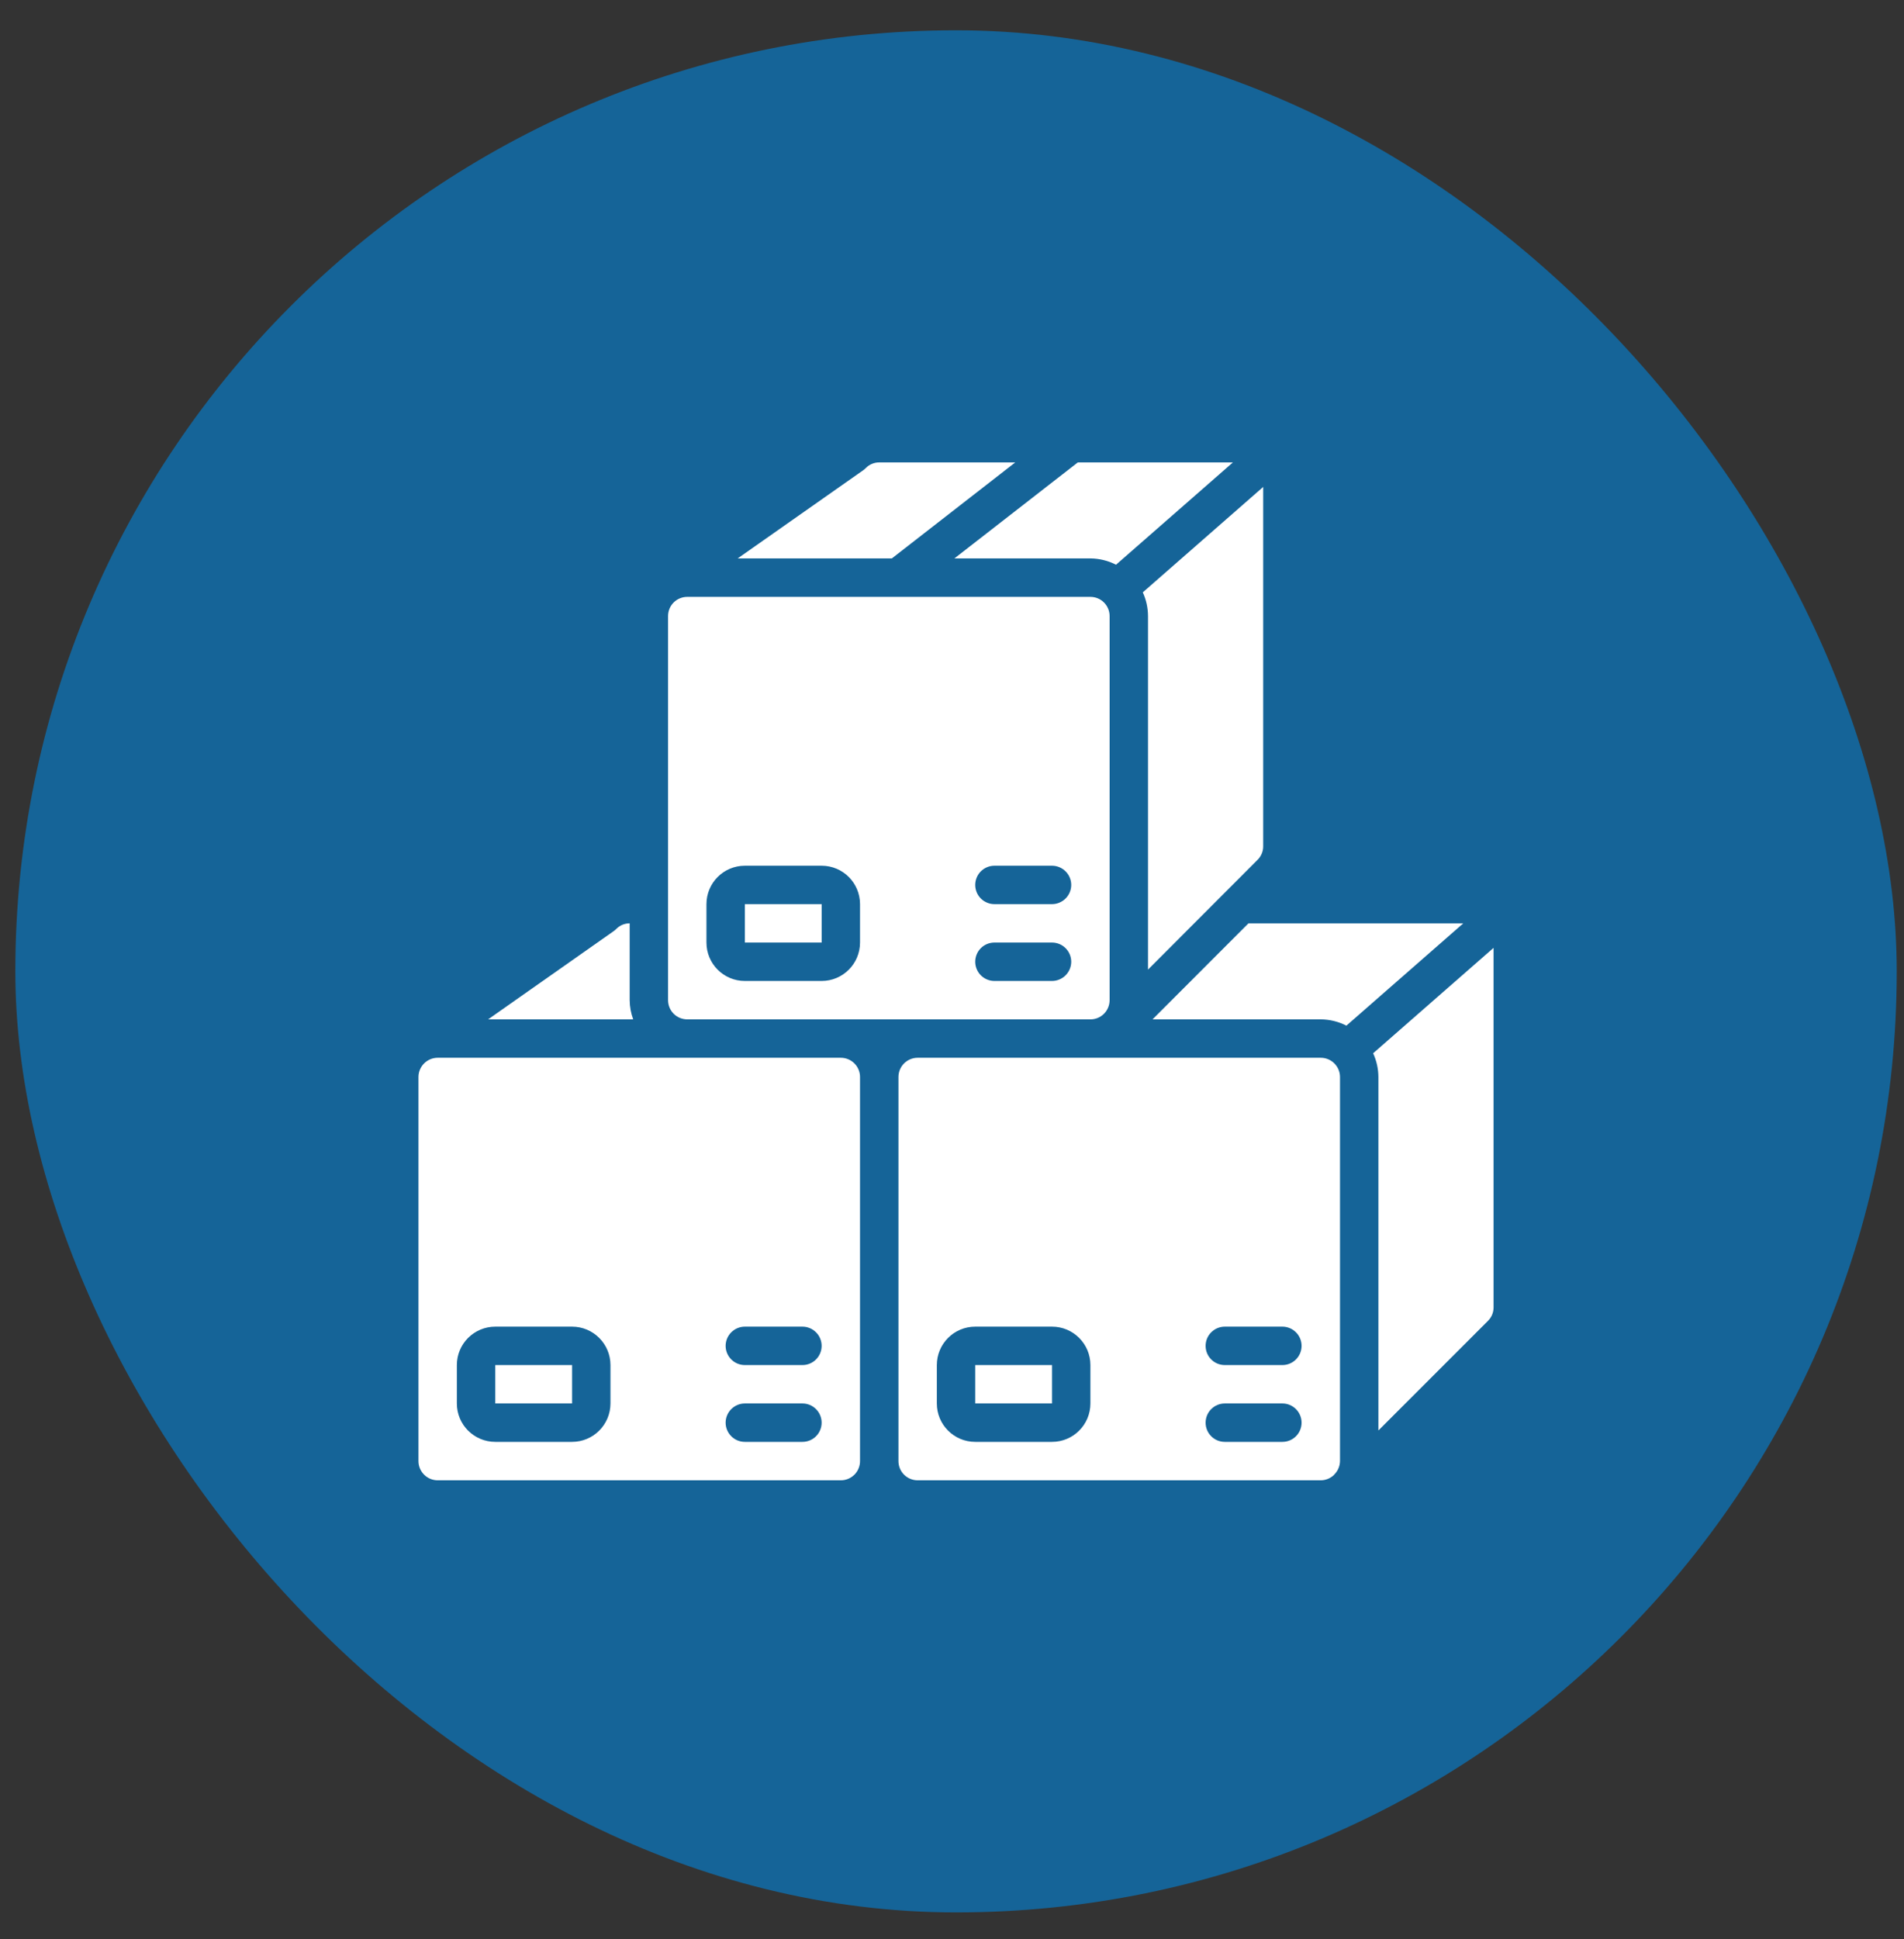 <?xml version="1.0" encoding="UTF-8"?> <svg xmlns="http://www.w3.org/2000/svg" width="55" height="56" viewBox="0 0 55 56" fill="none"><rect x="0" y="0" width="55" height="56" fill="#333333" stroke="none"/><rect x="0.443" y="0.875" width="54.347" height="54.347" rx="27.174" fill="#156498"></rect><g clip-path="url(#clip0_3640_13372)"><path d="M42.269 26.662H36.064L33.292 29.435H38.153C38.41 29.437 38.664 29.499 38.893 29.616L42.269 26.662ZM28.171 39.417H30.39V40.526H28.171V39.417ZM39.817 31.099V41.306L42.978 38.145C43.03 38.094 43.072 38.033 43.101 37.966C43.129 37.899 43.144 37.827 43.144 37.754V27.37L39.665 30.414C39.764 30.629 39.816 30.862 39.817 31.099ZM24.677 42.586L24.687 42.577C24.787 42.473 24.843 42.334 24.843 42.19V31.099C24.843 30.952 24.785 30.811 24.681 30.707C24.577 30.603 24.436 30.544 24.289 30.544H12.643C12.496 30.544 12.355 30.603 12.251 30.707C12.147 30.811 12.088 30.952 12.088 31.099V42.19C12.088 42.337 12.147 42.478 12.251 42.582C12.355 42.686 12.496 42.745 12.643 42.745H24.289C24.434 42.745 24.573 42.688 24.677 42.586ZM17.634 40.526C17.634 41.139 17.137 41.635 16.525 41.635H14.307C13.694 41.635 13.197 41.139 13.197 40.526V39.417C13.197 38.805 13.694 38.308 14.307 38.308H16.525C17.137 38.308 17.634 38.805 17.634 39.417L17.634 40.526ZM23.18 41.635H21.516C21.369 41.635 21.228 41.577 21.124 41.473C21.02 41.369 20.961 41.228 20.961 41.081C20.961 40.934 21.02 40.793 21.124 40.689C21.228 40.585 21.369 40.526 21.516 40.526H23.18C23.327 40.526 23.468 40.585 23.572 40.689C23.676 40.793 23.734 40.934 23.734 41.081C23.734 41.228 23.676 41.369 23.572 41.473C23.468 41.577 23.327 41.635 23.18 41.635ZM23.18 39.417H21.516C21.369 39.417 21.228 39.359 21.124 39.255C21.02 39.151 20.961 39.01 20.961 38.863C20.961 38.715 21.02 38.575 21.124 38.471C21.228 38.367 21.369 38.308 21.516 38.308H23.18C23.327 38.308 23.468 38.367 23.572 38.471C23.676 38.575 23.734 38.715 23.734 38.863C23.734 39.01 23.676 39.151 23.572 39.255C23.468 39.359 23.327 39.417 23.18 39.417Z" fill="white"></path><path d="M14.307 39.417H16.526V40.526H14.307V39.417ZM38.535 42.589L38.541 42.578L38.552 42.568C38.65 42.467 38.706 42.331 38.708 42.19V31.099C38.708 30.952 38.649 30.811 38.545 30.707C38.441 30.603 38.3 30.544 38.153 30.544H26.507C26.36 30.544 26.219 30.603 26.115 30.707C26.011 30.811 25.953 30.952 25.953 31.099V42.19C25.953 42.337 26.011 42.478 26.115 42.582C26.219 42.686 26.36 42.745 26.507 42.745H38.153C38.296 42.744 38.432 42.688 38.535 42.589ZM31.498 40.526C31.498 41.139 31.002 41.635 30.389 41.635H28.171C27.558 41.635 27.062 41.139 27.062 40.526V39.417C27.062 38.805 27.558 38.308 28.171 38.308H30.389C31.002 38.308 31.498 38.805 31.498 39.417V40.526ZM37.044 41.635H35.38C35.233 41.635 35.092 41.577 34.988 41.473C34.884 41.369 34.826 41.228 34.826 41.081C34.826 40.934 34.884 40.793 34.988 40.689C35.092 40.585 35.233 40.526 35.38 40.526H37.044C37.191 40.526 37.332 40.585 37.436 40.689C37.54 40.793 37.598 40.934 37.598 41.081C37.598 41.228 37.54 41.369 37.436 41.473C37.332 41.577 37.191 41.635 37.044 41.635ZM37.044 39.417H35.38C35.233 39.417 35.092 39.359 34.988 39.255C34.884 39.151 34.826 39.01 34.826 38.863C34.826 38.715 34.884 38.575 34.988 38.471C35.092 38.367 35.233 38.308 35.38 38.308H37.044C37.191 38.308 37.332 38.367 37.436 38.471C37.54 38.575 37.598 38.715 37.598 38.863C37.598 39.01 37.54 39.151 37.436 39.255C37.332 39.359 37.191 39.417 37.044 39.417ZM32.238 16.307L35.614 13.353H31.134L27.569 16.125H31.498C31.756 16.127 32.009 16.189 32.238 16.307ZM25.013 13.512C24.989 13.537 24.963 13.559 24.935 13.579L21.309 16.125H25.762L29.327 13.353H25.398C25.326 13.352 25.256 13.366 25.189 13.394C25.123 13.421 25.063 13.461 25.013 13.512ZM36.323 24.832C36.375 24.782 36.417 24.721 36.445 24.655C36.474 24.588 36.489 24.516 36.489 24.444V14.061L33.011 17.105C33.11 17.319 33.161 17.553 33.162 17.789V27.998L36.323 24.832ZM17.804 26.822C17.78 26.846 17.754 26.869 17.726 26.888L14.1 29.435H18.291C18.225 29.257 18.191 29.07 18.189 28.88V26.662C18.117 26.662 18.046 26.676 17.98 26.703C17.914 26.731 17.854 26.771 17.804 26.822ZM21.516 26.108H23.735V27.217H21.516V26.108Z" fill="white"></path><path d="M19.852 29.435H31.498C31.643 29.436 31.783 29.379 31.886 29.277L31.897 29.266C31.997 29.163 32.053 29.024 32.053 28.88V17.789C32.053 17.642 31.994 17.501 31.89 17.397C31.786 17.293 31.645 17.235 31.498 17.235H19.852C19.705 17.235 19.564 17.293 19.46 17.397C19.356 17.501 19.298 17.642 19.298 17.789V28.88C19.298 29.027 19.356 29.169 19.46 29.273C19.564 29.377 19.705 29.435 19.852 29.435ZM28.725 24.998H30.389C30.536 24.998 30.677 25.057 30.781 25.161C30.885 25.265 30.944 25.406 30.944 25.553C30.944 25.7 30.885 25.841 30.781 25.945C30.677 26.049 30.536 26.108 30.389 26.108H28.725C28.578 26.108 28.437 26.049 28.333 25.945C28.229 25.841 28.171 25.7 28.171 25.553C28.171 25.406 28.229 25.265 28.333 25.161C28.437 25.057 28.578 24.998 28.725 24.998ZM28.725 27.217H30.389C30.536 27.217 30.677 27.275 30.781 27.379C30.885 27.483 30.944 27.624 30.944 27.771C30.944 27.918 30.885 28.059 30.781 28.163C30.677 28.267 30.536 28.326 30.389 28.326H28.725C28.578 28.326 28.437 28.267 28.333 28.163C28.229 28.059 28.171 27.918 28.171 27.771C28.171 27.624 28.229 27.483 28.333 27.379C28.437 27.275 28.578 27.217 28.725 27.217ZM20.407 26.108C20.407 25.495 20.903 24.998 21.516 24.998H23.734C24.347 24.998 24.843 25.495 24.843 26.108V27.217C24.843 27.829 24.347 28.326 23.734 28.326H21.516C20.903 28.326 20.407 27.829 20.407 27.217V26.108Z" fill="white"></path></g><defs><clipPath id="clip0_3640_13372"><rect width="31.056" height="31.056" fill="white" transform="translate(12.088 12.521)"></rect></clipPath></defs></svg> 